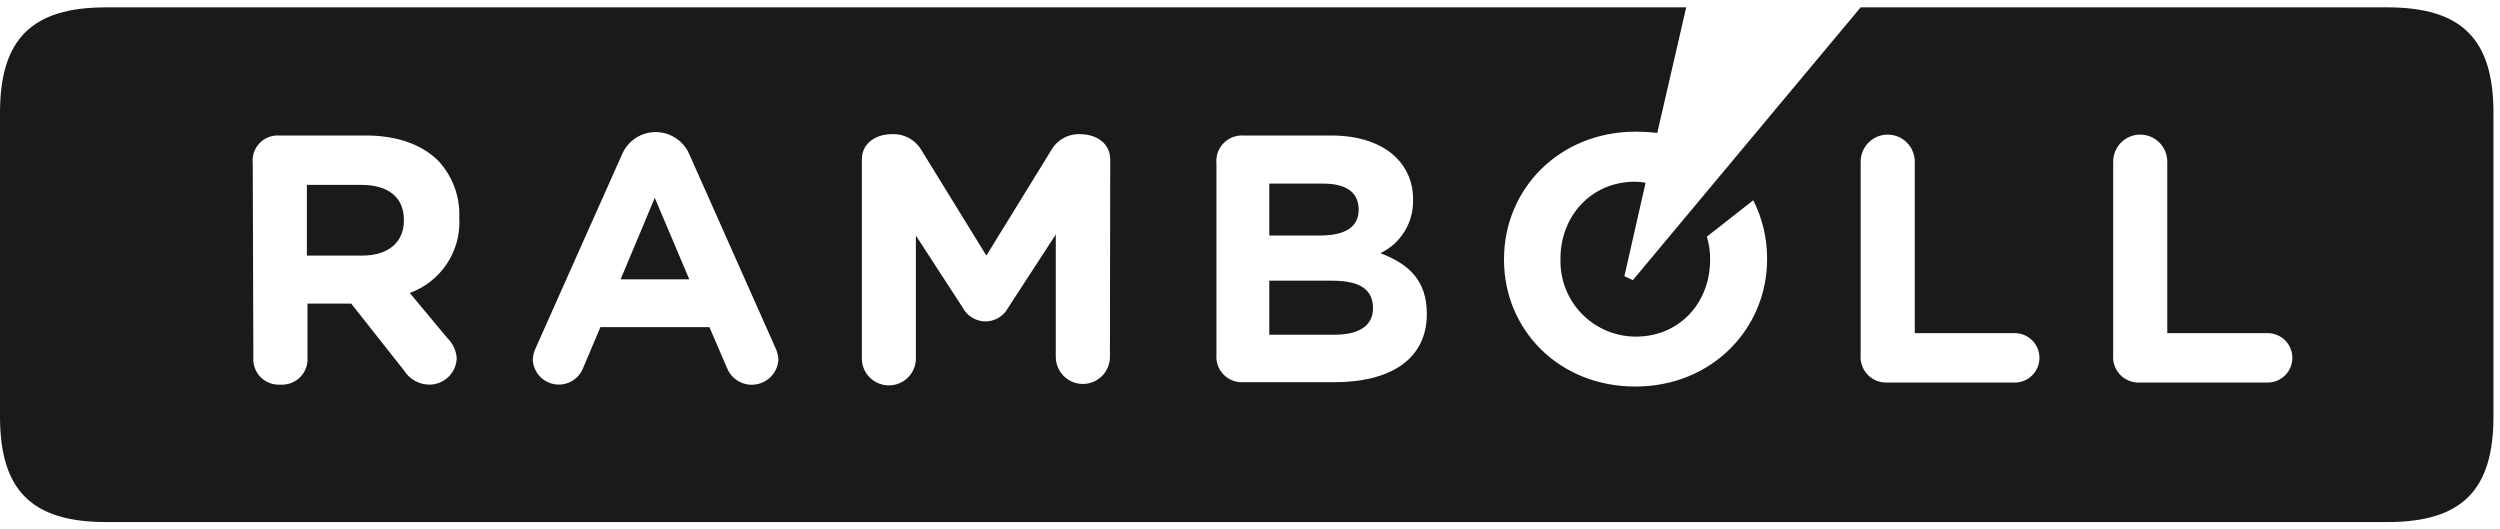 <svg width="170" height="36" viewBox="0 0 170 36" fill="none" xmlns="http://www.w3.org/2000/svg">
<g clip-path="url(#clip0_89_1998)">
<path d="M145.536 26.012C145.286 26.029 145.036 25.991 144.802 25.901C144.568 25.811 144.356 25.672 144.181 25.493C144.006 25.314 143.872 25.099 143.788 24.863C143.705 24.626 143.673 24.375 143.696 24.125V10.993C143.696 10.505 143.89 10.037 144.235 9.692C144.58 9.346 145.048 9.153 145.536 9.153C146.024 9.153 146.492 9.346 146.837 9.692C147.182 10.037 147.376 10.505 147.376 10.993V22.654H154.291C154.72 22.678 155.124 22.865 155.42 23.177C155.715 23.49 155.88 23.903 155.88 24.333C155.88 24.763 155.715 25.177 155.42 25.489C155.124 25.801 154.72 25.988 154.291 26.012H145.536ZM128.364 26.012C128.114 26.028 127.864 25.989 127.631 25.899C127.397 25.809 127.186 25.67 127.011 25.491C126.836 25.312 126.702 25.097 126.618 24.861C126.534 24.626 126.502 24.375 126.524 24.125V10.993C126.524 10.505 126.718 10.037 127.063 9.692C127.408 9.346 127.876 9.153 128.364 9.153C128.852 9.153 129.32 9.346 129.665 9.692C130.01 10.037 130.204 10.505 130.204 10.993V22.654H137.094C137.523 22.678 137.927 22.865 138.222 23.177C138.517 23.49 138.682 23.903 138.682 24.333C138.682 24.763 138.517 25.177 138.222 25.489C137.927 25.801 137.523 25.988 137.094 26.012H128.364ZM17.187 11.121C17.157 10.872 17.183 10.62 17.261 10.382C17.34 10.144 17.47 9.926 17.642 9.744C17.814 9.562 18.025 9.42 18.258 9.329C18.491 9.237 18.742 9.198 18.992 9.214H24.871C27.014 9.214 28.675 9.824 29.792 10.921C30.273 11.435 30.647 12.039 30.895 12.697C31.142 13.356 31.256 14.057 31.232 14.76V14.796C31.299 15.9 31.007 16.995 30.4 17.919C29.793 18.842 28.904 19.545 27.865 19.922L30.428 22.998C30.803 23.362 31.028 23.854 31.058 24.377C31.036 24.858 30.828 25.312 30.478 25.644C30.128 25.975 29.664 26.159 29.182 26.155C28.838 26.15 28.501 26.059 28.202 25.89C27.903 25.72 27.651 25.479 27.47 25.187L23.882 20.645H20.909V24.269C20.931 24.518 20.898 24.769 20.814 25.005C20.73 25.241 20.596 25.455 20.422 25.635C20.247 25.814 20.035 25.953 19.802 26.043C19.569 26.133 19.318 26.171 19.069 26.155C18.819 26.172 18.568 26.134 18.334 26.045C18.1 25.955 17.889 25.816 17.713 25.637C17.539 25.457 17.405 25.242 17.321 25.006C17.237 24.77 17.206 24.518 17.228 24.269L17.187 11.121ZM90.529 9.214C92.441 9.214 93.974 9.752 94.948 10.721C95.32 11.092 95.613 11.534 95.808 12.021C96.004 12.509 96.099 13.031 96.086 13.556C96.113 14.316 95.917 15.067 95.523 15.717C95.129 16.368 94.553 16.888 93.866 17.216C95.814 17.954 97.024 19.082 97.024 21.342C97.024 24.464 94.517 25.991 90.709 25.991H84.558C84.308 26.007 84.058 25.969 83.824 25.879C83.591 25.789 83.379 25.65 83.205 25.471C83.03 25.291 82.896 25.077 82.812 24.841C82.728 24.605 82.696 24.354 82.718 24.105V11.121C82.693 10.871 82.722 10.62 82.804 10.383C82.886 10.145 83.018 9.929 83.191 9.748C83.365 9.567 83.575 9.425 83.808 9.333C84.042 9.241 84.292 9.2 84.542 9.214H90.529ZM75.475 24.269C75.475 24.757 75.281 25.225 74.936 25.57C74.59 25.915 74.122 26.109 73.634 26.109C73.146 26.109 72.678 25.915 72.333 25.57C71.988 25.225 71.794 24.757 71.794 24.269V15.944L68.549 20.932C68.401 21.211 68.179 21.444 67.908 21.606C67.637 21.769 67.327 21.855 67.012 21.855C66.696 21.855 66.386 21.769 66.115 21.606C65.844 21.444 65.622 21.211 65.474 20.932L62.28 16.016V24.269C62.294 24.518 62.256 24.768 62.169 25.003C62.083 25.237 61.95 25.451 61.778 25.633C61.606 25.814 61.399 25.958 61.169 26.057C60.94 26.155 60.693 26.206 60.443 26.206C60.193 26.206 59.946 26.155 59.716 26.057C59.486 25.958 59.279 25.814 59.108 25.633C58.936 25.451 58.802 25.237 58.716 25.003C58.63 24.768 58.592 24.518 58.605 24.269V10.849C58.605 9.686 59.63 9.127 60.604 9.127C61.012 9.099 61.42 9.184 61.782 9.374C62.144 9.564 62.446 9.851 62.654 10.203L67.073 17.38L71.492 10.203C71.691 9.855 71.984 9.569 72.337 9.379C72.69 9.188 73.09 9.101 73.491 9.127C74.465 9.127 75.495 9.686 75.495 10.849L75.475 24.269ZM162.344 35.5C167.393 35.5 169.556 33.347 169.556 28.324V7.676C169.556 2.653 167.393 0.5 162.344 0.5H126.524L111.033 19.051L110.459 18.779L111.9 12.428C111.664 12.378 111.423 12.354 111.182 12.356C108.188 12.356 106.112 14.709 106.112 17.58V17.631C106.095 18.315 106.214 18.996 106.464 19.634C106.713 20.271 107.088 20.852 107.566 21.342C108.044 21.832 108.615 22.222 109.245 22.488C109.876 22.753 110.554 22.89 111.238 22.89C114.232 22.89 116.287 20.558 116.287 17.687V17.631C116.294 17.11 116.219 16.591 116.067 16.093L119.225 13.617C119.841 14.842 120.162 16.193 120.163 17.564V17.616C120.163 22.372 116.395 26.284 111.202 26.284C106.01 26.284 102.273 22.424 102.273 17.672V17.616C102.273 12.843 106.041 8.953 111.238 8.953C111.725 8.955 112.211 8.984 112.694 9.04L114.662 0.5H7.212C2.163 0.5 0 2.653 0 7.676V28.324C0 33.347 2.163 35.5 7.212 35.5H162.344ZM48.24 22.244H40.828L39.66 25.007C39.515 25.388 39.244 25.707 38.892 25.911C38.54 26.116 38.129 26.193 37.727 26.13C37.324 26.067 36.956 25.867 36.684 25.565C36.411 25.262 36.251 24.875 36.23 24.469C36.243 24.175 36.317 23.887 36.446 23.623L42.325 10.439C42.523 10.005 42.841 9.636 43.242 9.378C43.644 9.12 44.111 8.982 44.588 8.982C45.065 8.982 45.533 9.12 45.934 9.378C46.335 9.636 46.654 10.005 46.851 10.439L52.715 23.623C52.844 23.887 52.917 24.175 52.931 24.469C52.903 24.881 52.736 25.271 52.457 25.575C52.178 25.879 51.804 26.078 51.396 26.141C50.988 26.204 50.571 26.126 50.214 25.92C49.856 25.713 49.58 25.392 49.43 25.007L48.24 22.244ZM42.202 18.994H46.872L44.524 13.453L42.202 18.994ZM92.39 14.258C92.39 13.074 91.539 12.485 89.971 12.485H86.311V16.016H89.735C91.38 16.016 92.39 15.504 92.39 14.258ZM24.564 12.572H20.868V17.38H24.635C26.44 17.38 27.465 16.431 27.465 15.012V14.96C27.465 13.382 26.368 12.572 24.564 12.572ZM90.586 19.087H86.311V22.762H90.729C92.375 22.762 93.364 22.188 93.364 20.953C93.364 19.717 92.518 19.087 90.606 19.087" fill="#1A1A1A"/>
</g>
<defs>
<clipPath id="clip0_89_1998">
<rect width="170" height="35" fill="white" transform="translate(0 0.5)"/>
</clipPath>
</defs>
</svg>
